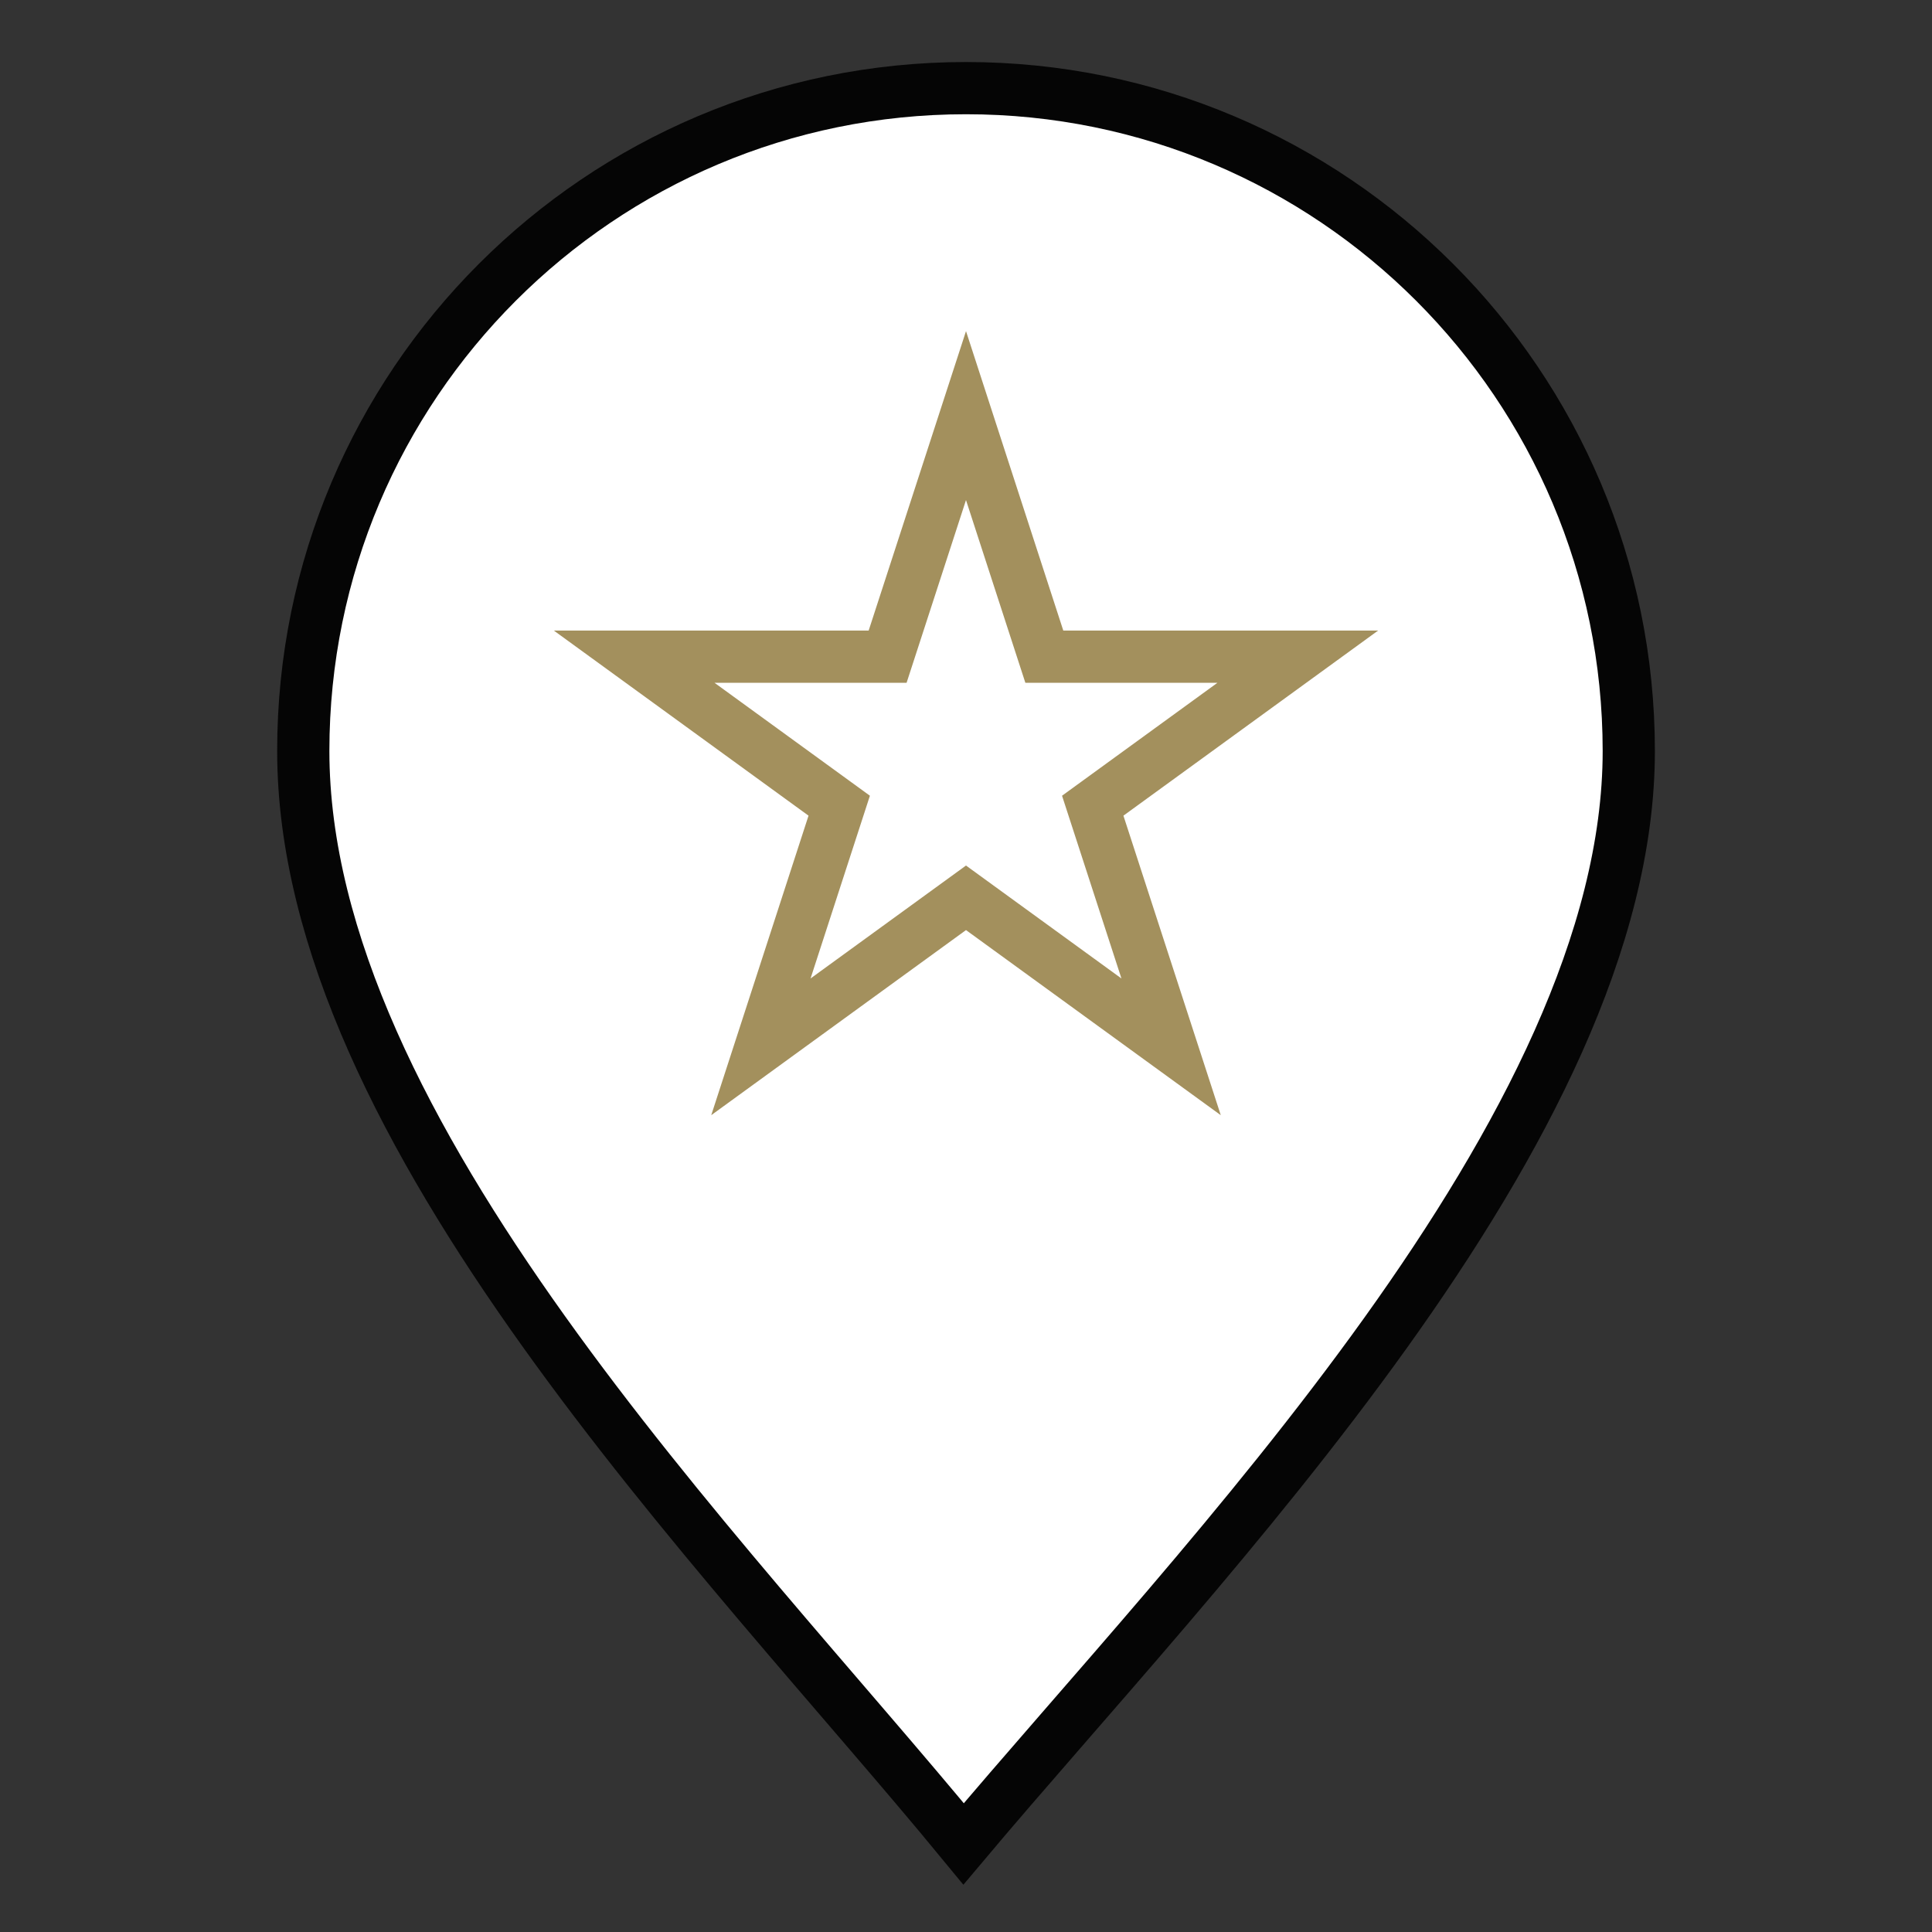 <?xml version="1.0" encoding="utf-8"?>
<!-- Generator: Adobe Illustrator 16.0.0, SVG Export Plug-In . SVG Version: 6.00 Build 0)  -->
<!DOCTYPE svg PUBLIC "-//W3C//DTD SVG 1.1//EN" "http://www.w3.org/Graphics/SVG/1.1/DTD/svg11.dtd">
<svg version="1.1" id="Layer_1" xmlns="http://www.w3.org/2000/svg" xmlns:xlink="http://www.w3.org/1999/xlink" x="0px" y="0px"
	 width="37px" height="37px" viewBox="0 0 37 37" enable-background="new 0 0 37 37" xml:space="preserve">
<rect x="0" y="0" width="37" height="37" fill="#333333" stroke="none"/>
<path fill="#FFFFFF" stroke="#050505" stroke-miterlimit="10" d="M18.5,1.688c-7.01,0-12.692,5.683-12.692,12.693
	c0,7.299,8.053,15.346,12.646,20.932c4.56-5.422,12.739-13.692,12.739-20.932C31.191,7.371,25.509,1.688,18.5,1.688z"/>
<polygon fill="#FFFFFF" stroke="#A3905D" stroke-miterlimit="10" points="18.5,7.959 20,12.576 24.854,12.576 20.927,15.43 
	22.428,20.048 18.5,17.194 14.572,20.048 16.072,15.43 12.145,12.576 16.999,12.576 "/>
</svg>
